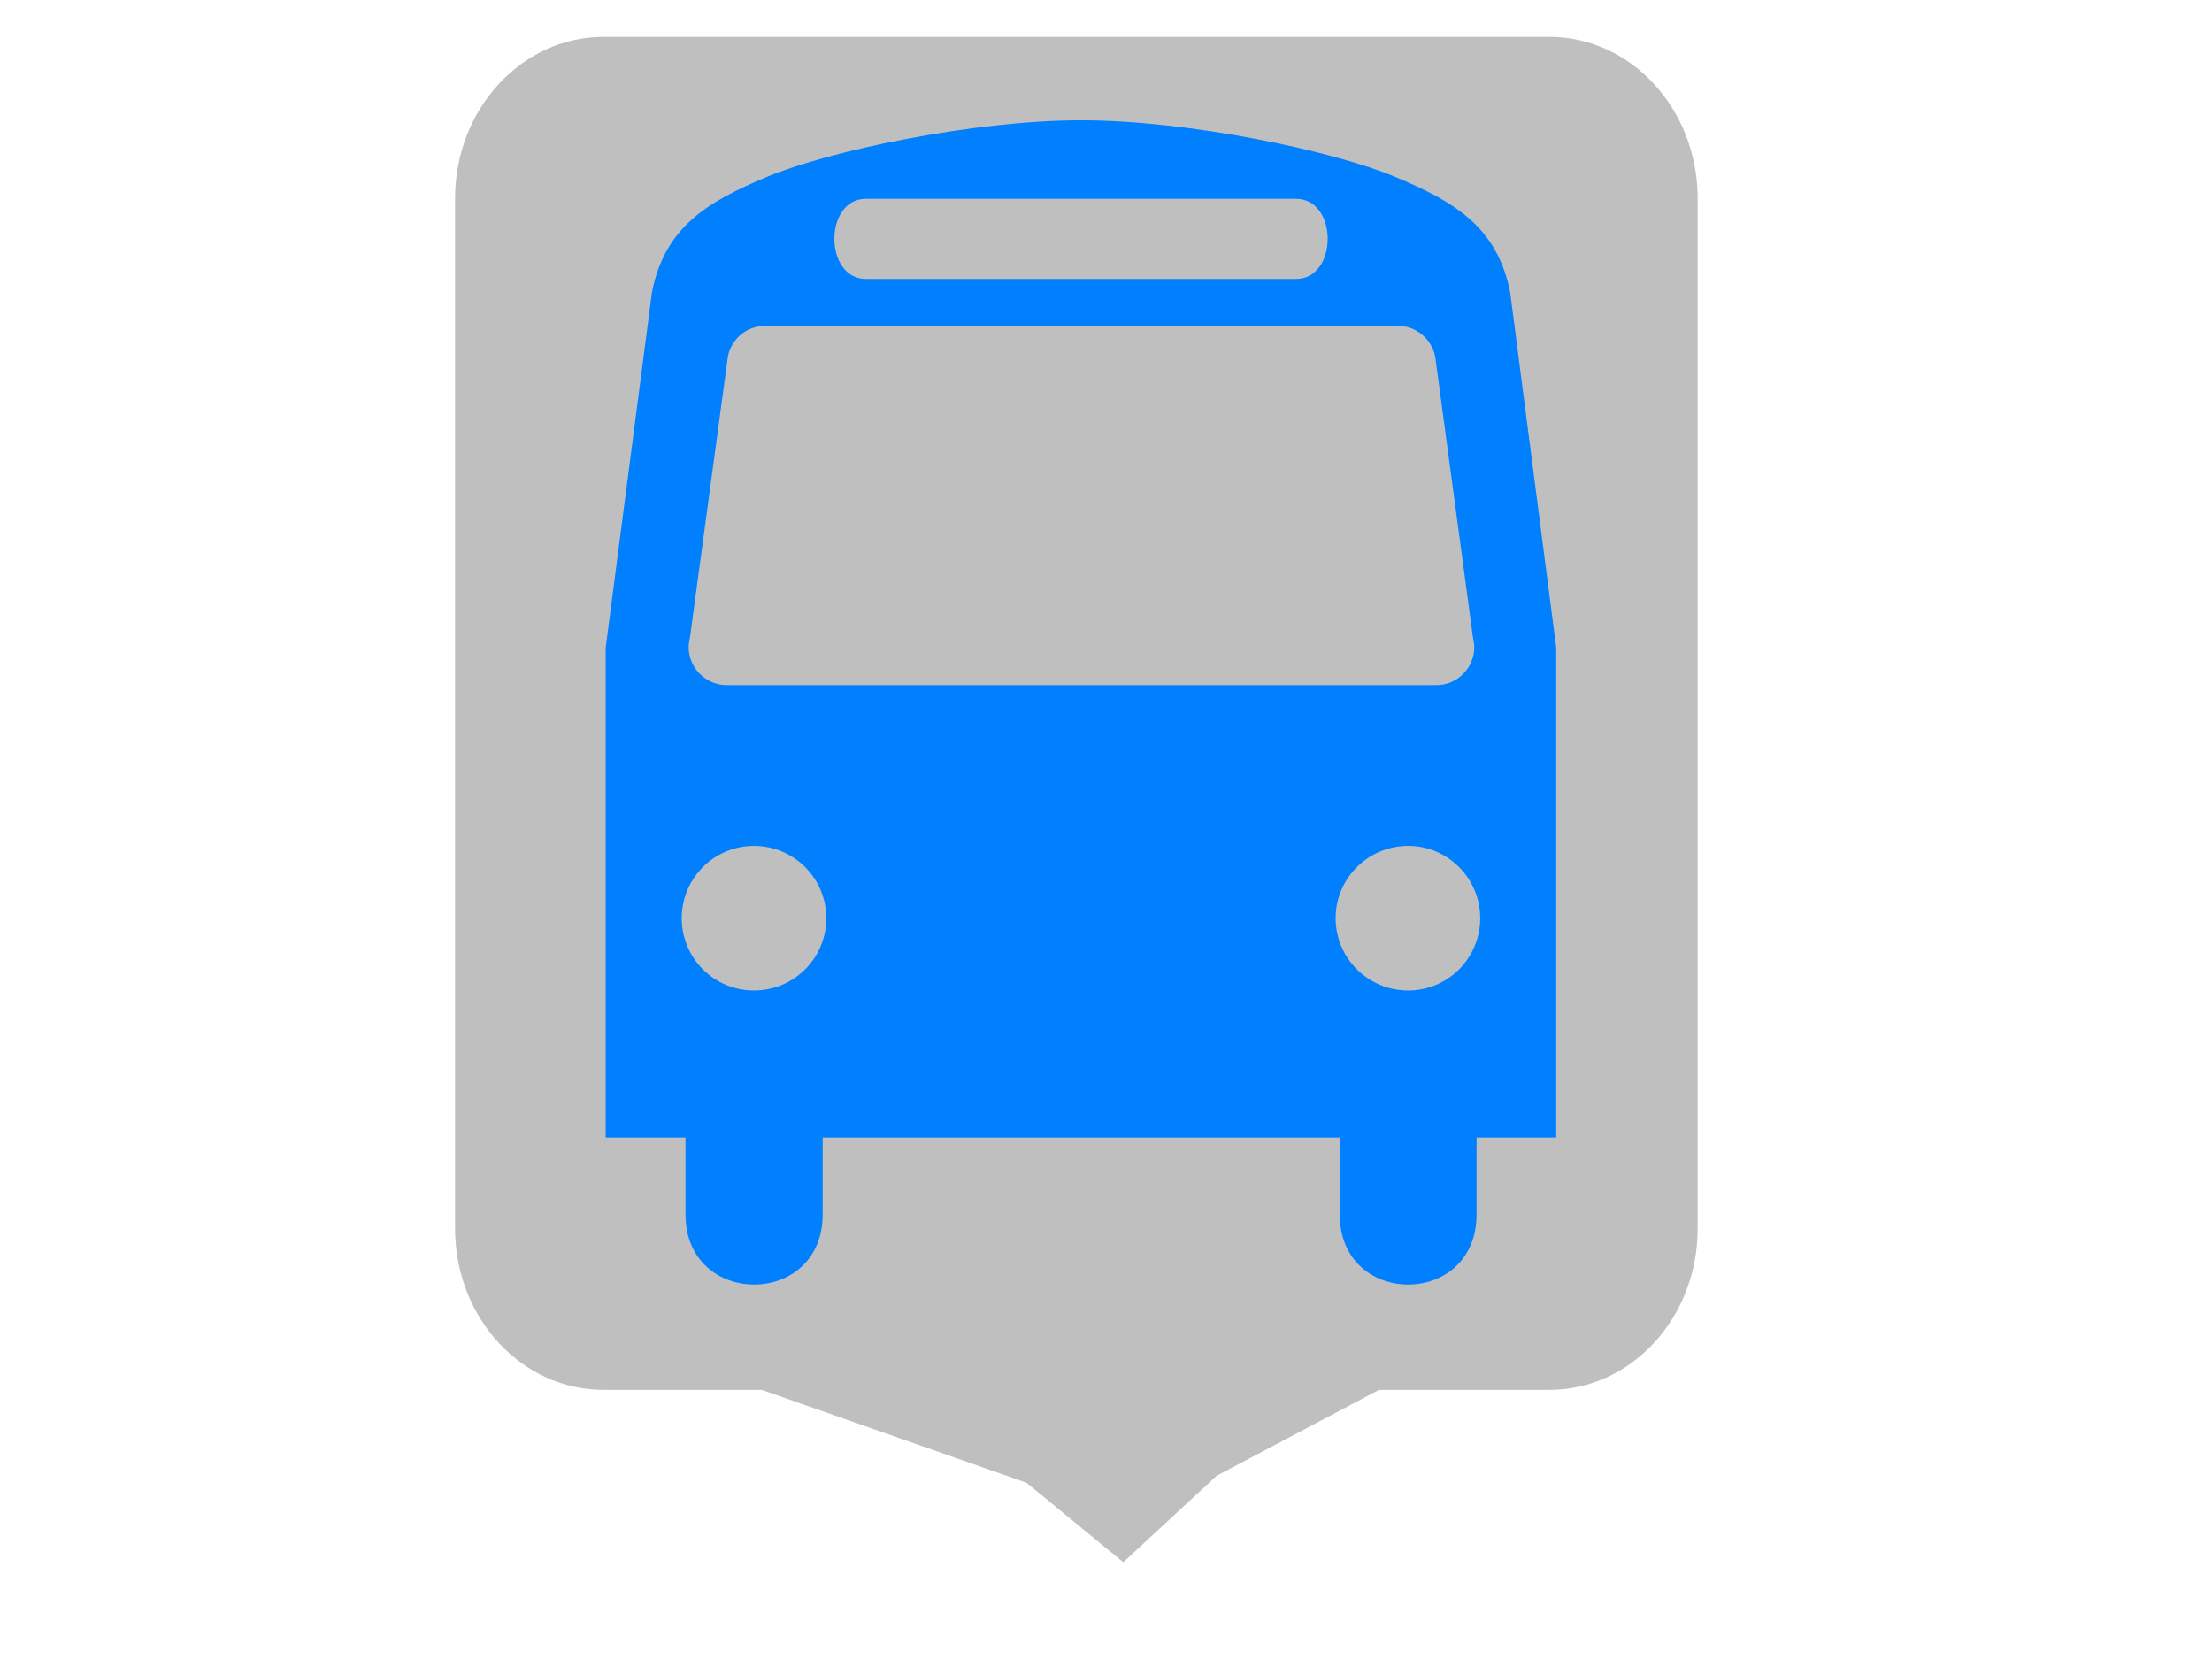 <?xml version="1.0"?><svg width="640" height="480" xmlns="http://www.w3.org/2000/svg">
 <title>bus stop</title>

 <g>
  <title>Layer 1</title>
  <path d="m448.259,402.139c23.718,0 42.926,-20.877 42.926,-46.706l0,-297.985c0,-25.829 -19.208,-46.785 -42.926,-46.785l-273.635,0c-23.718,0 -42.962,20.956 -42.962,46.785l0,297.985c0,25.829 19.244,46.706 42.962,46.706l273.635,0z" id="path6762" fill-rule="nonzero" fill="#bfbfbf"/>
  <path d="m436.923,84.483c-3.729,-18.551 -15.587,-25.962 -33.42,-33.373c-17.834,-7.459 -59.574,-16.304 -90.699,-16.304c-31.173,0 -72.913,8.845 -90.747,16.304c-17.834,7.411 -29.691,14.822 -33.42,33.373l-13.387,102.891l0,141.762l23.093,0l0,22.232c0,27.062 39.684,27.062 39.684,0l0,-22.232l149.603,0l0,22.232c0,27.062 39.588,27.062 39.588,0l0,-22.232l23.045,0l0,-141.762l-13.339,-102.891zm-186.37,-26.966l124.406,0c12.24,0 12.24,23.189 0,23.189l-124.406,0c-12.192,0 -12.192,-23.189 0,-23.189m-32.416,229.066c-11.523,0 -20.894,-9.323 -20.894,-20.942c0,-11.523 9.371,-20.894 20.894,-20.894c11.57,0 20.942,9.371 20.942,20.894c0,11.618 -9.371,20.942 -20.942,20.942m189.287,0c-11.57,0 -20.989,-9.323 -20.989,-20.942c0,-11.523 9.419,-20.894 20.989,-20.894c11.475,0 20.846,9.371 20.846,20.894c0,11.618 -9.371,20.942 -20.846,20.942m8.224,-88.356l-205.447,0c-5.977,0 -10.949,-4.972 -10.949,-10.949c0,-1.004 0.191,-1.96 0.382,-2.869l10.949,-81.137c0.908,-5.068 5.403,-8.989 10.71,-8.989l183.215,0c5.307,0 9.801,3.921 10.758,8.989l10.901,81.137c0.191,0.908 0.383,1.865 0.383,2.869c0,5.976 -4.925,10.949 -10.901,10.949" id="path6764" fill-rule="nonzero" fill="#007fff"/>
  <path fill="#bfbfbf" stroke-width="null" stroke-dasharray="null" stroke-linejoin="null" stroke-linecap="null" d="m220,402l77,27l28,23l27,-25l51,-27" id="svg_1"/>
 </g>
</svg>
